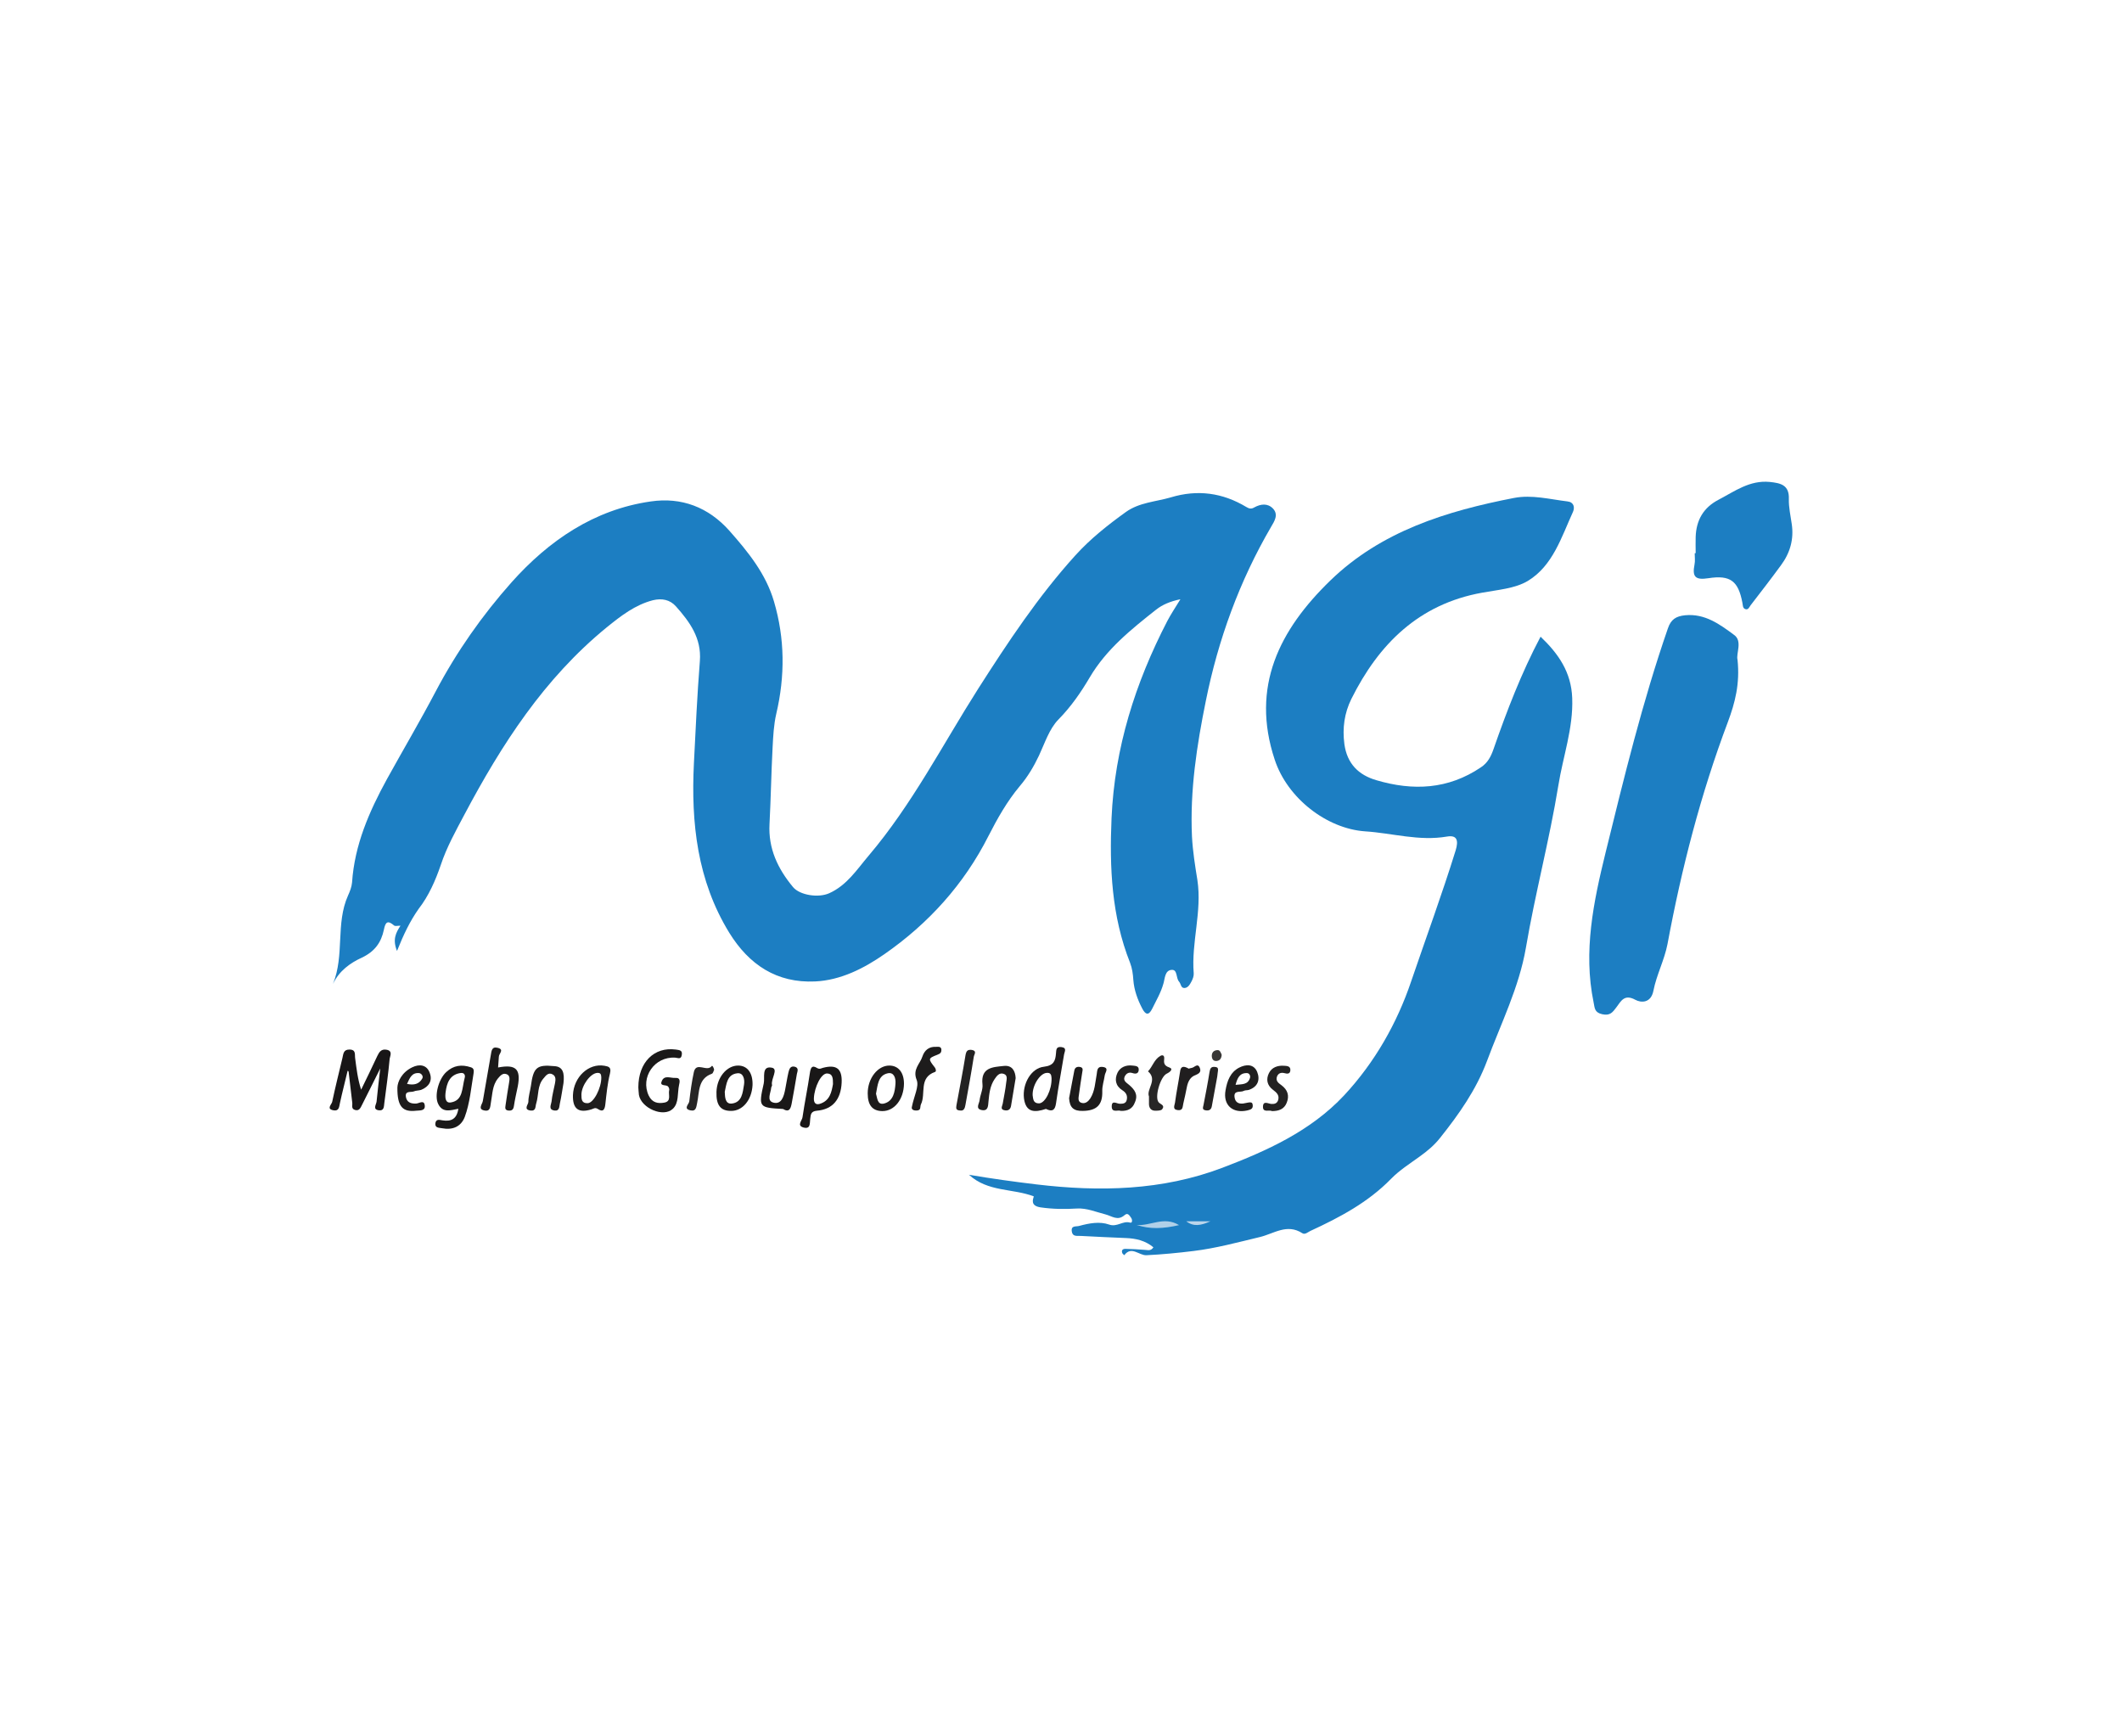 <?xml version="1.0" encoding="utf-8"?>
<!-- Generator: Adobe Illustrator 26.0.3, SVG Export Plug-In . SVG Version: 6.00 Build 0)  -->
<svg version="1.0" id="Layer_1" xmlns="http://www.w3.org/2000/svg" xmlns:xlink="http://www.w3.org/1999/xlink" x="0px" y="0px"
	 viewBox="0 0 110 90" style="enable-background:new 0 0 110 90;" xml:space="preserve">
<style type="text/css">
	.st0{fill:#1C7EC2;}
	.st1{fill:#181617;}
	.st2{fill:#1A1919;}
	.st3{fill:#1D1B1C;}
	.st4{fill:#191717;}
	.st5{fill:#1C1B1B;}
	.st6{fill:#1E1D1D;}
	.st7{fill:#1C1A1A;}
	.st8{fill:#1D1B1B;}
	.st9{fill:#201E1E;}
	.st10{fill:#1B1919;}
	.st11{fill:#1A1818;}
	.st12{fill:#1F1E1E;}
	.st13{fill:#1D1C1C;}
	.st14{fill:#272626;}
	.st15{fill:#232222;}
	.st16{fill:#222121;}
	.st17{fill:#262525;}
	.st18{fill:#201E1F;}
	.st19{fill:#242323;}
	.st20{fill:#383736;}
	.st21{fill:#B0D0E8;}
	.st22{fill:#BAD5EB;}
</style>
<g>
	<path class="st0" d="M20.58,49.29c-0.24-0.6-0.06-0.94,0.18-1.31c-0.15,0-0.27,0.04-0.33-0.01c-0.34-0.29-0.45-0.18-0.53,0.22
		c-0.14,0.66-0.47,1.13-1.15,1.45c-0.59,0.27-1.17,0.68-1.49,1.36c0.61-1.49,0.13-3.13,0.78-4.58c0.1-0.22,0.19-0.45,0.21-0.68
		c0.13-1.95,0.89-3.68,1.81-5.36c0.84-1.52,1.72-3.01,2.53-4.55c1.08-2.05,2.41-3.94,3.93-5.65c1.92-2.15,4.27-3.77,7.22-4.19
		c1.58-0.23,2.98,0.29,4.08,1.53c0.97,1.1,1.88,2.22,2.3,3.65c0.57,1.93,0.58,3.87,0.12,5.83c-0.13,0.56-0.16,1.16-0.19,1.74
		c-0.07,1.32-0.09,2.65-0.16,3.97c-0.07,1.27,0.43,2.32,1.22,3.27c0.35,0.42,1.31,0.57,1.87,0.32c0.92-0.41,1.44-1.23,2.05-1.95
		c2.25-2.65,3.82-5.73,5.67-8.64c1.54-2.41,3.12-4.8,5.05-6.93c0.78-0.86,1.68-1.57,2.61-2.24c0.7-0.5,1.54-0.53,2.33-0.76
		c1.39-0.42,2.69-0.24,3.92,0.5c0.15,0.09,0.26,0.11,0.41,0.02c0.33-0.18,0.69-0.23,0.97,0.06c0.3,0.32,0.07,0.66-0.1,0.95
		c-1.64,2.81-2.74,5.84-3.38,9.01c-0.47,2.31-0.83,4.65-0.72,7.04c0.04,0.76,0.16,1.51,0.28,2.25c0.25,1.64-0.32,3.22-0.19,4.84
		c0.01,0.14-0.05,0.3-0.12,0.43c-0.08,0.15-0.18,0.33-0.37,0.33c-0.18,0-0.17-0.22-0.27-0.33c-0.17-0.19-0.07-0.63-0.38-0.61
		c-0.36,0.02-0.35,0.45-0.43,0.71c-0.13,0.47-0.37,0.87-0.58,1.3c-0.19,0.39-0.36,0.3-0.52-0.01c-0.24-0.46-0.42-0.95-0.46-1.48
		c-0.02-0.31-0.06-0.6-0.17-0.89c-0.96-2.42-1.07-4.93-0.96-7.49c0.16-3.65,1.23-7.01,2.89-10.22c0.19-0.36,0.41-0.69,0.68-1.13
		c-0.53,0.11-0.93,0.28-1.26,0.54c-1.29,1.02-2.58,2.05-3.44,3.51c-0.46,0.78-0.97,1.52-1.62,2.18c-0.48,0.49-0.71,1.23-1.01,1.87
		c-0.27,0.57-0.59,1.11-1,1.59c-0.66,0.79-1.16,1.68-1.62,2.58c-1.27,2.51-3.11,4.54-5.4,6.13c-1.05,0.73-2.26,1.35-3.59,1.41
		c-1.98,0.09-3.42-0.86-4.45-2.53c-1.66-2.71-1.98-5.69-1.83-8.76c0.09-1.78,0.17-3.55,0.31-5.32c0.09-1.18-0.52-2.02-1.24-2.83
		c-0.31-0.35-0.73-0.43-1.19-0.32c-0.93,0.24-1.66,0.81-2.39,1.4c-3.25,2.65-5.46,6.08-7.39,9.72c-0.45,0.85-0.91,1.67-1.22,2.6
		c-0.27,0.79-0.62,1.6-1.15,2.28C21.25,47.75,20.92,48.44,20.58,49.29z"/>
	<path class="st0" d="M59.79,64.65c-0.42-0.35-0.91-0.46-1.43-0.48c-0.78-0.03-1.56-0.07-2.34-0.11c-0.19-0.01-0.42,0.05-0.46-0.23
		c-0.05-0.33,0.23-0.24,0.39-0.29c0.51-0.14,1.06-0.24,1.54-0.07c0.42,0.15,0.71-0.21,1.09-0.1c0.13,0.04,0.12-0.16,0.06-0.24
		c-0.08-0.11-0.17-0.3-0.34-0.15c-0.37,0.32-0.65,0.05-1.01-0.04c-0.48-0.12-0.95-0.33-1.47-0.3c-0.63,0.04-1.26,0.03-1.88-0.06
		c-0.53-0.08-0.4-0.4-0.35-0.57c-1.1-0.42-2.38-0.22-3.36-1.12c1.17,0.2,2.33,0.36,3.5,0.5c3.27,0.39,6.52,0.32,9.63-0.86
		c2.31-0.88,4.58-1.9,6.32-3.76c1.59-1.71,2.74-3.74,3.47-5.9c0.77-2.26,1.6-4.51,2.31-6.8c0.15-0.5,0.08-0.8-0.45-0.71
		c-1.45,0.25-2.84-0.18-4.25-0.27c-1.98-0.14-4.02-1.71-4.68-3.71c-1.26-3.79,0.25-6.74,2.88-9.29c2.64-2.56,6.02-3.6,9.52-4.28
		c0.93-0.18,1.86,0.07,2.78,0.18c0.33,0.04,0.38,0.31,0.28,0.54c-0.6,1.31-1.04,2.79-2.34,3.58c-0.67,0.4-1.56,0.46-2.37,0.61
		c-3.28,0.59-5.36,2.66-6.78,5.51c-0.36,0.73-0.47,1.51-0.36,2.34c0.14,1.01,0.73,1.6,1.66,1.87c1.9,0.56,3.72,0.48,5.42-0.67
		c0.36-0.24,0.52-0.57,0.65-0.94c0.69-1.98,1.44-3.94,2.44-5.83c0.92,0.88,1.59,1.83,1.64,3.18c0.06,1.57-0.48,3.03-0.72,4.54
		c-0.46,2.82-1.2,5.58-1.68,8.4c-0.35,2.05-1.3,3.94-2.02,5.88c-0.56,1.49-1.45,2.75-2.43,3.98c-0.3,0.38-0.66,0.68-1.05,0.96
		c-0.51,0.37-1.05,0.71-1.49,1.16c-1.19,1.22-2.66,2-4.18,2.7c-0.13,0.06-0.28,0.21-0.42,0.12c-0.8-0.52-1.48,0.03-2.21,0.2
		c-1.13,0.27-2.27,0.58-3.42,0.72c-0.81,0.1-1.63,0.18-2.45,0.22c-0.38,0.02-0.78-0.5-1.15,0c-0.04-0.04-0.1-0.08-0.11-0.13
		c-0.04-0.13,0.03-0.2,0.17-0.2c0.32,0.01,0.65,0.02,0.97,0.05C59.48,64.78,59.65,64.87,59.79,64.65z"/>
	<path class="st0" d="M90.07,34.2c0.13,1.24-0.13,2.23-0.5,3.22c-1.41,3.74-2.4,7.59-3.13,11.51c-0.16,0.83-0.57,1.6-0.73,2.42
		c-0.13,0.66-0.65,0.63-0.94,0.47c-0.57-0.31-0.74,0.07-0.98,0.39c-0.19,0.25-0.32,0.45-0.73,0.36c-0.41-0.09-0.39-0.32-0.45-0.61
		c-0.55-2.65,0-5.24,0.62-7.77c0.96-3.9,1.91-7.81,3.23-11.62c0.16-0.47,0.42-0.63,0.89-0.68c1.03-0.1,1.8,0.47,2.53,1.01
		C90.35,33.22,89.98,33.88,90.07,34.2z"/>
	<path class="st0" d="M87.9,28.67c0-0.28-0.01-0.56,0-0.84c0.03-0.87,0.4-1.52,1.19-1.93c0.84-0.44,1.61-1.02,2.65-0.92
		c0.56,0.06,1.02,0.15,0.99,0.89c-0.01,0.43,0.09,0.86,0.15,1.29c0.12,0.79-0.09,1.51-0.56,2.14c-0.51,0.7-1.04,1.38-1.57,2.07
		c-0.07,0.09-0.12,0.26-0.28,0.2c-0.14-0.05-0.12-0.21-0.15-0.34c-0.21-1.1-0.61-1.44-1.76-1.26c-0.7,0.11-0.84-0.09-0.72-0.71
		c0.04-0.19,0.01-0.39,0.01-0.58C87.87,28.67,87.89,28.67,87.9,28.67z"/>
	<path class="st1" d="M18.02,55.5c-0.13,0.56-0.28,1.12-0.4,1.68c-0.04,0.2-0.05,0.42-0.33,0.37c-0.39-0.07-0.1-0.3-0.07-0.44
		c0.16-0.76,0.35-1.51,0.53-2.27c0.05-0.2,0.04-0.44,0.36-0.44c0.36,0,0.27,0.26,0.3,0.45c0.07,0.53,0.13,1.07,0.31,1.63
		c0.28-0.58,0.57-1.16,0.84-1.75c0.1-0.21,0.21-0.37,0.48-0.32c0.33,0.06,0.18,0.32,0.16,0.46c-0.07,0.77-0.18,1.54-0.28,2.32
		c-0.02,0.16-0.01,0.39-0.27,0.36c-0.35-0.04-0.15-0.29-0.13-0.45c0.05-0.51,0.11-1.02,0.19-1.72c-0.37,0.74-0.65,1.31-0.94,1.88
		c-0.08,0.15-0.14,0.34-0.37,0.27c-0.21-0.06-0.12-0.25-0.14-0.38c-0.07-0.54-0.12-1.07-0.19-1.61
		C18.06,55.52,18.04,55.51,18.02,55.5z"/>
	<path class="st2" d="M24.41,55.32c-0.48-0.16-0.9-0.1-1.27,0.24c-0.41,0.37-0.64,1.25-0.42,1.67c0.23,0.46,0.63,0.32,1.04,0.24
		c-0.08,0.53-0.37,0.67-0.82,0.6c-0.14-0.02-0.33-0.09-0.37,0.14c-0.04,0.26,0.19,0.24,0.35,0.27c0.53,0.1,0.97-0.07,1.17-0.58
		c0.27-0.73,0.33-1.51,0.46-2.27C24.57,55.49,24.57,55.37,24.41,55.32z M24.09,55.86c-0.15,0.56-0.08,1.17-0.71,1.28
		c-0.32,0.06-0.31-0.3-0.28-0.53c0.06-0.47,0.21-0.9,0.75-0.99C24.1,55.57,24.12,55.77,24.09,55.86z"/>
	<path class="st2" d="M33.09,56.36c0-1.31,0.83-2.11,1.94-1.96c0.19,0.03,0.36,0.03,0.31,0.29c-0.04,0.24-0.2,0.14-0.34,0.13
		c-1.07-0.07-1.82,1.02-1.37,1.97c0.18,0.37,0.48,0.42,0.81,0.36c0.38-0.07,0.19-0.42,0.25-0.65c0.02-0.06-0.04-0.19-0.09-0.21
		c-0.13-0.07-0.42,0.01-0.29-0.27c0.14-0.31,0.46-0.13,0.7-0.15c0.29-0.02,0.22,0.23,0.19,0.37c-0.09,0.42,0,0.93-0.32,1.23
		c-0.49,0.47-1.64-0.03-1.76-0.72C33.1,56.61,33.1,56.45,33.09,56.36z"/>
	<path class="st3" d="M55.01,54.27c-0.28-0.03-0.25,0.17-0.27,0.33c-0.03,0.39-0.12,0.63-0.62,0.69c-0.67,0.07-1.13,0.89-1.04,1.64
		c0.1,0.76,0.58,0.73,1.13,0.55c0.01-0.01,0.04,0.01,0.06,0.02c0.3,0.13,0.42,0.02,0.47-0.3c0.12-0.85,0.28-1.7,0.42-2.55
		C55.18,54.51,55.33,54.31,55.01,54.27z M53.86,57.19c-0.31,0-0.3-0.24-0.33-0.42c-0.02-0.52,0.38-1.13,0.72-1.16
		c0.21-0.02,0.25,0.09,0.26,0.27C54.53,56.47,54.19,57.18,53.86,57.19z"/>
	<path class="st4" d="M42.65,55.35c-0.1,0.03-0.16,0.08-0.29,0.01c-0.28-0.18-0.34,0-0.38,0.27c-0.11,0.76-0.27,1.52-0.38,2.28
		c-0.02,0.17-0.31,0.43,0.05,0.53c0.38,0.1,0.32-0.22,0.35-0.45c0.03-0.21,0.02-0.39,0.35-0.42c0.82-0.07,1.24-0.59,1.28-1.46
		C43.66,55.39,43.36,55.16,42.65,55.35z M42.48,57.22c-0.19,0.05-0.3-0.05-0.29-0.3c0.03-0.58,0.38-1.3,0.69-1.28
		c0.29,0.01,0.3,0.25,0.3,0.55C43.11,56.58,43.03,57.06,42.48,57.22z"/>
	<path class="st5" d="M25.82,55.33c0.93-0.18,1.19,0.09,1.02,0.98c-0.07,0.34-0.15,0.68-0.2,1.02c-0.03,0.2-0.12,0.25-0.3,0.23
		c-0.2-0.03-0.14-0.18-0.13-0.3c0.05-0.38,0.12-0.77,0.18-1.15c0.03-0.17,0.06-0.38-0.15-0.44c-0.19-0.06-0.31,0.09-0.43,0.23
		c-0.29,0.36-0.28,0.81-0.36,1.23c-0.04,0.22-0.02,0.49-0.33,0.43c-0.38-0.07-0.11-0.33-0.09-0.5c0.13-0.79,0.28-1.57,0.41-2.36
		c0.04-0.23,0.05-0.47,0.36-0.39c0.36,0.09,0.06,0.3,0.06,0.46C25.85,54.94,25.83,55.13,25.82,55.33z"/>
	<path class="st6" d="M31.33,55.24c-0.82-0.14-1.59,0.58-1.63,1.52c-0.02,0.71,0.28,0.95,0.96,0.74c0.12-0.04,0.19-0.11,0.33-0.02
		c0.27,0.18,0.36,0.04,0.39-0.25c0.06-0.53,0.11-1.07,0.24-1.59C31.7,55.31,31.55,55.28,31.33,55.24z M30.46,57.18
		c-0.32,0.01-0.32-0.22-0.32-0.45c0.01-0.48,0.47-1.1,0.82-1.12c0.19-0.01,0.2,0.09,0.21,0.23C31.18,56.39,30.77,57.18,30.46,57.18z
		"/>
	<path class="st7" d="M55.42,56.92c0.08-0.45,0.18-0.94,0.27-1.43c0.03-0.16,0.14-0.21,0.28-0.19c0.2,0.03,0.15,0.16,0.13,0.29
		c-0.06,0.38-0.12,0.77-0.17,1.15c-0.02,0.16-0.08,0.38,0.16,0.43c0.19,0.04,0.33-0.09,0.43-0.24c0.24-0.38,0.25-0.82,0.33-1.24
		c0.03-0.2,0.02-0.42,0.3-0.39c0.37,0.04,0.14,0.28,0.12,0.43c-0.04,0.28-0.14,0.56-0.13,0.83c0.02,0.72-0.3,1.01-1.01,1.02
		C55.65,57.59,55.45,57.41,55.42,56.92z"/>
	<path class="st8" d="M46.1,55.23c-0.6,0-1.12,0.66-1.12,1.44c0,0.61,0.24,0.91,0.75,0.92c0.63,0.01,1.12-0.61,1.13-1.42
		C46.86,55.59,46.57,55.23,46.1,55.23z M45.82,57.2c-0.35,0.08-0.34-0.3-0.41-0.51c0.09-0.44,0.1-0.95,0.61-1.06
		c0.32-0.07,0.42,0.25,0.4,0.53C46.39,56.6,46.31,57.08,45.82,57.2z"/>
	<path class="st9" d="M52.65,55.88c-0.08,0.5-0.16,0.97-0.24,1.44c-0.03,0.18-0.14,0.26-0.32,0.23c-0.27-0.04-0.13-0.22-0.11-0.35
		c0.06-0.36,0.14-0.72,0.18-1.09c0.02-0.16,0.09-0.38-0.13-0.45c-0.23-0.08-0.36,0.11-0.47,0.27c-0.24,0.35-0.28,0.76-0.32,1.17
		c-0.02,0.21-0.01,0.49-0.33,0.44c-0.37-0.06-0.15-0.33-0.13-0.51c0.03-0.28,0.18-0.56,0.15-0.82c-0.1-0.89,0.54-0.9,1.1-0.96
		C52.47,55.2,52.63,55.51,52.65,55.88z"/>
	<path class="st6" d="M29.21,56.14c-0.05,0.26-0.1,0.67-0.19,1.07c-0.03,0.14-0.01,0.39-0.28,0.35c-0.33-0.05-0.17-0.3-0.15-0.46
		c0.03-0.32,0.12-0.64,0.18-0.95c0.03-0.17,0.06-0.36-0.12-0.46c-0.23-0.13-0.36,0.07-0.48,0.21c-0.32,0.37-0.24,0.86-0.37,1.28
		c-0.06,0.18,0,0.42-0.31,0.38c-0.37-0.06-0.1-0.31-0.1-0.45c0-0.28,0.09-0.55,0.13-0.82c0.13-0.96,0.3-1.12,1.21-1.03
		C29.18,55.28,29.27,55.61,29.21,56.14z"/>
	<path class="st10" d="M38.26,55.23c-0.59,0-1.1,0.62-1.12,1.37c-0.02,0.68,0.21,0.98,0.75,0.98c0.6,0.01,1.08-0.56,1.12-1.34
		C39.03,55.62,38.75,55.23,38.26,55.23z M38.57,56.21c-0.07,0.42-0.1,0.93-0.64,0.99c-0.33,0.03-0.35-0.31-0.36-0.61
		c0.09-0.39,0.11-0.9,0.65-0.96C38.54,55.59,38.61,55.95,38.57,56.21z"/>
	<path class="st11" d="M40.59,57.48c-1.25-0.07-1.28-0.08-1-1.32c0.07-0.3-0.13-0.93,0.42-0.82c0.36,0.07-0.06,0.58,0.01,0.9
		c0.01,0.04-0.03,0.08-0.04,0.12c-0.02,0.28-0.26,0.69,0.11,0.79c0.42,0.11,0.54-0.32,0.61-0.67c0.06-0.29,0.1-0.59,0.17-0.89
		c0.04-0.16,0.09-0.36,0.33-0.3c0.22,0.06,0.14,0.24,0.11,0.37c-0.08,0.51-0.18,1.02-0.27,1.53C40.99,57.45,40.92,57.68,40.59,57.48
		z"/>
	<path class="st8" d="M21.45,56.57c0.11-0.05,0.26-0.04,0.38-0.08c0.4-0.16,0.6-0.47,0.45-0.87c-0.15-0.44-0.54-0.48-0.91-0.3
		c-0.54,0.26-0.76,0.74-0.77,1.05c-0.01,1,0.28,1.28,0.97,1.2c0.18-0.02,0.47,0.02,0.45-0.25c-0.02-0.34-0.29-0.13-0.45-0.12
		c-0.27,0.01-0.48-0.06-0.53-0.35C20.99,56.52,21.3,56.63,21.45,56.57z M21.72,55.62c0.12,0.01,0.24,0.16,0.17,0.28
		c-0.16,0.29-0.43,0.36-0.79,0.28C21.24,55.87,21.35,55.59,21.72,55.62z"/>
	<path class="st12" d="M64.48,56.54c0.07-0.04,0.17-0.02,0.26-0.05c0.47-0.16,0.59-0.53,0.43-0.93c-0.18-0.43-0.59-0.4-0.94-0.22
		c-0.46,0.24-0.62,0.7-0.7,1.17c-0.14,0.76,0.36,1.21,1.11,1.05c0.15-0.04,0.31-0.06,0.3-0.26c-0.01-0.25-0.19-0.15-0.51-0.1
		c-0.08,0-0.37,0.04-0.43-0.31C63.93,56.48,64.31,56.64,64.48,56.54z M64.64,55.62c0.11,0,0.19,0.12,0.16,0.24
		c-0.11,0.38-0.43,0.33-0.75,0.37C64.14,55.88,64.26,55.61,64.64,55.62z"/>
	<path class="st13" d="M47.27,57.37c0.11-0.56,0.38-1.06,0.25-1.39c-0.23-0.56,0.18-0.84,0.3-1.23c0.1-0.3,0.33-0.51,0.69-0.49
		c0.11,0,0.29-0.04,0.29,0.16c0,0.13-0.05,0.19-0.21,0.25c-0.49,0.19-0.48,0.21-0.13,0.66c0.06,0.08,0.08,0.21,0.01,0.23
		c-0.86,0.3-0.46,1.13-0.73,1.68c-0.06,0.12,0.03,0.31-0.22,0.32C47.25,57.57,47.25,57.42,47.27,57.37z"/>
	<path class="st14" d="M59.56,56.83c-0.15-0.37,0.47-0.86-0.05-1.3c0.24-0.25,0.32-0.62,0.64-0.8c0.12-0.07,0.21-0.02,0.2,0.13
		c-0.02,0.22-0.03,0.37,0.27,0.47c0.22,0.08,0.03,0.24-0.14,0.32c-0.33,0.16-0.64,1.22-0.42,1.48c0.1,0.12,0.35,0.15,0.18,0.37
		c-0.06,0.07-0.24,0.07-0.36,0.07c-0.2,0-0.31-0.13-0.32-0.33C59.56,57.14,59.56,57.03,59.56,56.83z"/>
	<path class="st15" d="M65.94,57.59c-0.14-0.08-0.48,0.1-0.47-0.23c0.01-0.33,0.27-0.15,0.44-0.14c0.16,0.01,0.3-0.03,0.35-0.21
		c0.07-0.26-0.1-0.39-0.28-0.53c-0.3-0.23-0.36-0.54-0.2-0.86c0.15-0.3,0.45-0.4,0.77-0.38c0.13,0.01,0.34,0,0.34,0.21
		c0,0.22-0.15,0.22-0.32,0.17c-0.17-0.04-0.3,0.01-0.37,0.17c-0.09,0.24,0.08,0.35,0.23,0.46c0.32,0.24,0.42,0.54,0.27,0.91
		C66.57,57.49,66.29,57.59,65.94,57.59z"/>
	<path class="st16" d="M58.1,57.58c-0.14-0.07-0.47,0.12-0.47-0.23c0-0.36,0.27-0.13,0.43-0.14c0.15,0,0.31-0.01,0.35-0.21
		c0.05-0.22-0.05-0.38-0.23-0.49c-0.36-0.23-0.41-0.57-0.25-0.91c0.14-0.29,0.45-0.41,0.77-0.37c0.13,0.02,0.34,0,0.33,0.22
		c-0.01,0.19-0.14,0.23-0.32,0.17c-0.2-0.07-0.35,0.03-0.42,0.21c-0.07,0.21,0.13,0.3,0.25,0.41c0.28,0.24,0.47,0.5,0.29,0.9
		C58.71,57.47,58.46,57.59,58.1,57.58z"/>
	<path class="st15" d="M49.78,57.56c-0.24-0.01-0.22-0.12-0.2-0.27c0.16-0.87,0.33-1.73,0.47-2.6c0.04-0.22,0.11-0.3,0.33-0.27
		c0.28,0.05,0.12,0.23,0.1,0.35c-0.13,0.83-0.28,1.65-0.43,2.48C50.02,57.43,49.97,57.59,49.78,57.56z"/>
	<path class="st17" d="M37.02,55.45c-0.03,0.05-0.05,0.17-0.11,0.2c-0.74,0.26-0.65,0.95-0.77,1.51c-0.05,0.23-0.05,0.46-0.36,0.39
		c-0.37-0.09-0.07-0.31-0.05-0.46c0.06-0.51,0.13-1.03,0.24-1.53c0.13-0.55,0.67,0.02,0.92-0.3C36.92,55.2,37,55.33,37.02,55.45z"/>
	<path class="st18" d="M61.62,55.39c0.04-0.01,0.1-0.03,0.16-0.04c0.14-0.02,0.31-0.28,0.42,0.01c0.09,0.24-0.1,0.31-0.29,0.39
		c-0.22,0.1-0.33,0.33-0.38,0.57c-0.06,0.3-0.12,0.59-0.19,0.88c-0.04,0.16-0.01,0.37-0.28,0.34c-0.3-0.03-0.17-0.25-0.15-0.39
		c0.07-0.53,0.18-1.06,0.26-1.59C61.2,55.25,61.36,55.24,61.62,55.39z"/>
	<path class="st19" d="M63.1,55.8c-0.07,0.39-0.18,0.96-0.28,1.53c-0.03,0.19-0.15,0.25-0.32,0.22c-0.21-0.03-0.13-0.17-0.11-0.29
		c0.11-0.57,0.22-1.13,0.31-1.7c0.03-0.18,0.08-0.28,0.27-0.26C63.23,55.31,63.12,55.49,63.1,55.8z"/>
	<path class="st20" d="M63.33,54.67c-0.01,0.17-0.08,0.3-0.25,0.32c-0.15,0.02-0.24-0.06-0.26-0.21c-0.02-0.2,0.07-0.33,0.27-0.35
		C63.24,54.41,63.28,54.55,63.33,54.67z"/>
	<path class="st21" d="M61.12,63.5c-0.83,0.19-1.51,0.22-2.2-0.01C59.63,63.56,60.33,63.02,61.12,63.5z"/>
	<path class="st22" d="M62.75,63.3c-0.51,0.23-0.88,0.29-1.26,0C61.86,63.3,62.24,63.3,62.75,63.3z"/>
</g>
</svg>

